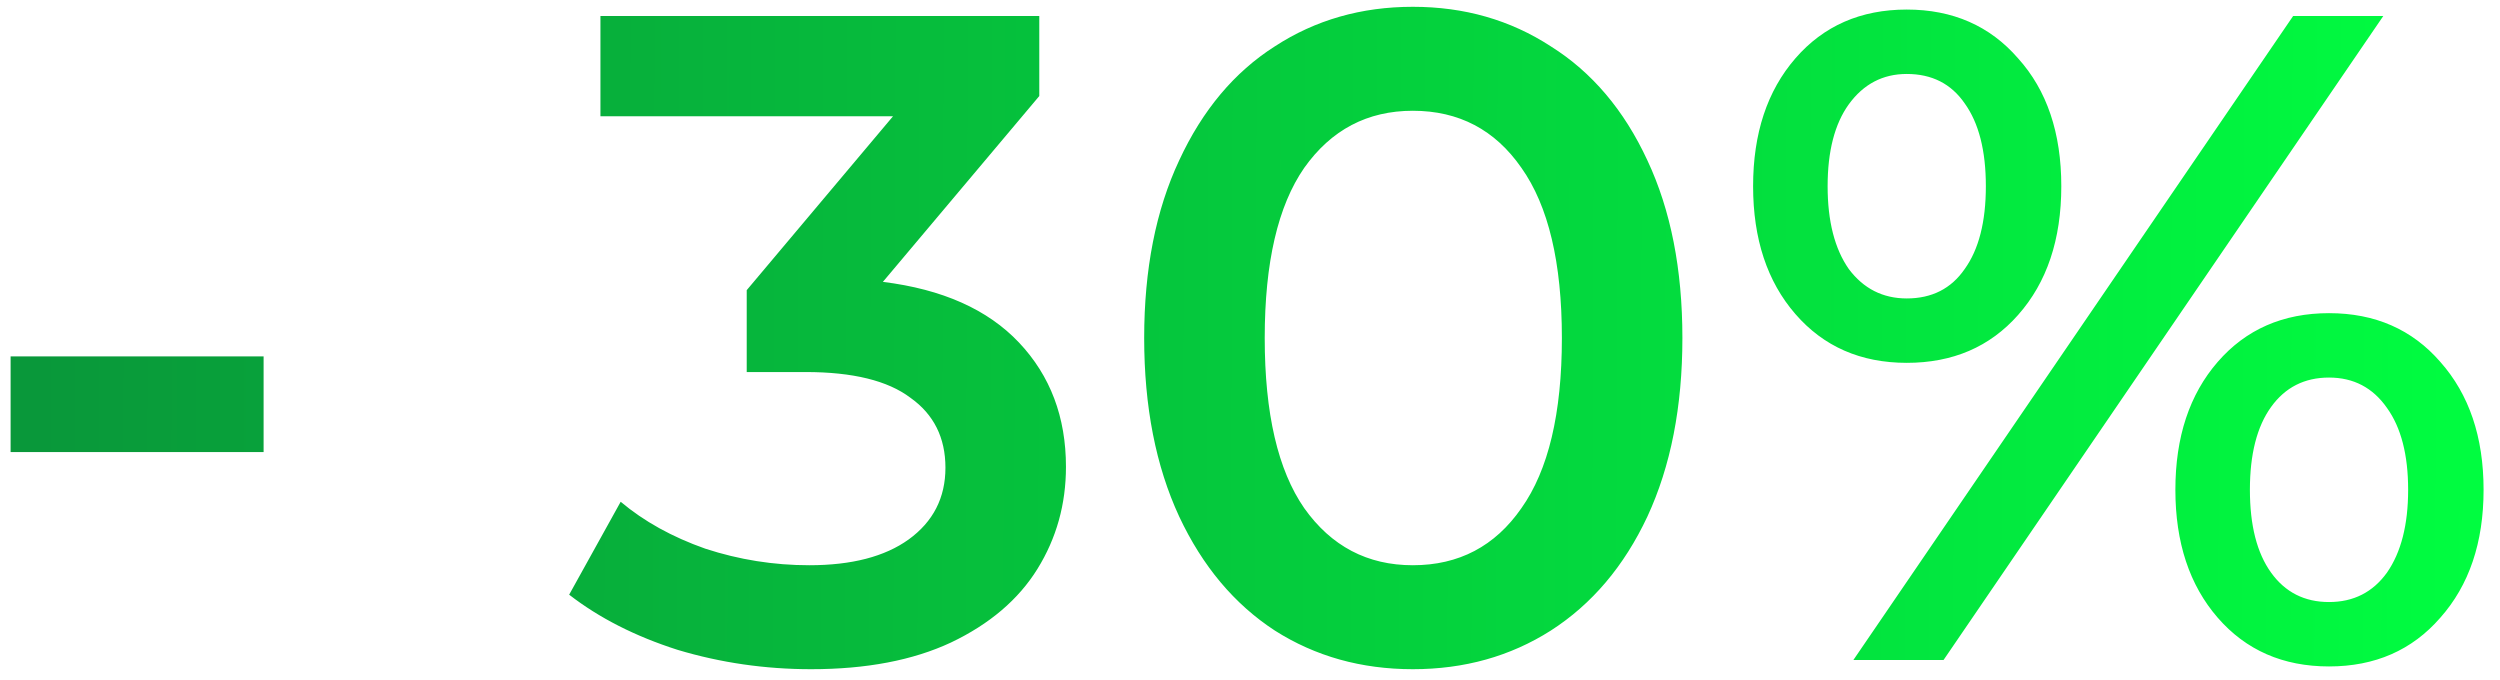 <svg width="125" height="34" viewBox="0 0 125 34" fill="none" xmlns="http://www.w3.org/2000/svg">
<path d="M0.53 17.82H13.18V22.604H0.53V17.82ZM44.144 14.094C47.119 14.462 49.388 15.474 50.952 17.13C52.516 18.786 53.298 20.856 53.298 23.34C53.298 25.211 52.823 26.913 51.872 28.446C50.921 29.979 49.48 31.206 47.548 32.126C45.647 33.015 43.316 33.46 40.556 33.46C38.256 33.46 36.033 33.138 33.886 32.494C31.77 31.819 29.961 30.899 28.458 29.734L31.034 25.088C32.199 26.069 33.61 26.851 35.266 27.434C36.953 27.986 38.685 28.262 40.464 28.262C42.58 28.262 44.236 27.833 45.432 26.974C46.659 26.085 47.272 24.889 47.272 23.386C47.272 21.883 46.689 20.718 45.524 19.89C44.389 19.031 42.641 18.602 40.28 18.602H37.336V14.508L44.65 5.814H30.022V0.8H51.964V4.802L44.144 14.094ZM70.641 33.46C68.066 33.46 65.766 32.816 63.742 31.528C61.718 30.209 60.123 28.308 58.958 25.824C57.792 23.309 57.209 20.335 57.209 16.9C57.209 13.465 57.792 10.506 58.958 8.022C60.123 5.507 61.718 3.606 63.742 2.318C65.766 0.999 68.066 0.34 70.641 0.34C73.218 0.34 75.517 0.999 77.541 2.318C79.596 3.606 81.206 5.507 82.371 8.022C83.537 10.506 84.12 13.465 84.12 16.9C84.12 20.335 83.537 23.309 82.371 25.824C81.206 28.308 79.596 30.209 77.541 31.528C75.517 32.816 73.218 33.46 70.641 33.46ZM70.641 28.262C72.942 28.262 74.751 27.311 76.07 25.41C77.419 23.509 78.094 20.672 78.094 16.9C78.094 13.128 77.419 10.291 76.07 8.39C74.751 6.489 72.942 5.538 70.641 5.538C68.372 5.538 66.563 6.489 65.213 8.39C63.895 10.291 63.236 13.128 63.236 16.9C63.236 20.672 63.895 23.509 65.213 25.41C66.563 27.311 68.372 28.262 70.641 28.262ZM95.337 18.142C93.037 18.142 91.181 17.329 89.771 15.704C88.36 14.079 87.655 11.947 87.655 9.31C87.655 6.673 88.36 4.541 89.771 2.916C91.181 1.291 93.037 0.478 95.337 0.478C97.637 0.478 99.492 1.291 100.903 2.916C102.344 4.511 103.065 6.642 103.065 9.31C103.065 11.978 102.344 14.125 100.903 15.75C99.492 17.345 97.637 18.142 95.337 18.142ZM114.657 0.8H119.165L97.177 33H92.669L114.657 0.8ZM95.337 14.922C96.594 14.922 97.56 14.431 98.235 13.45C98.94 12.469 99.293 11.089 99.293 9.31C99.293 7.531 98.94 6.151 98.235 5.17C97.56 4.189 96.594 3.698 95.337 3.698C94.141 3.698 93.175 4.204 92.439 5.216C91.733 6.197 91.381 7.562 91.381 9.31C91.381 11.058 91.733 12.438 92.439 13.45C93.175 14.431 94.141 14.922 95.337 14.922ZM116.451 33.322C114.151 33.322 112.295 32.509 110.885 30.884C109.474 29.259 108.769 27.127 108.769 24.49C108.769 21.853 109.474 19.721 110.885 18.096C112.295 16.471 114.151 15.658 116.451 15.658C118.751 15.658 120.606 16.471 122.017 18.096C123.458 19.721 124.179 21.853 124.179 24.49C124.179 27.127 123.458 29.259 122.017 30.884C120.606 32.509 118.751 33.322 116.451 33.322ZM116.451 30.102C117.677 30.102 118.643 29.611 119.349 28.63C120.054 27.618 120.407 26.238 120.407 24.49C120.407 22.742 120.054 21.377 119.349 20.396C118.643 19.384 117.677 18.878 116.451 18.878C115.224 18.878 114.258 19.369 113.553 20.35C112.847 21.331 112.495 22.711 112.495 24.49C112.495 26.269 112.847 27.649 113.553 28.63C114.258 29.611 115.224 30.102 116.451 30.102Z" fill="url(#paint0_linear_34_211)"/>
<defs>
<linearGradient id="paint0_linear_34_211" x1="1.947" y1="21.373" x2="126.001" y2="21.829" gradientUnits="userSpaceOnUse">
<stop stop-color="#09983A"/>
<stop offset="1" stop-color="#00FF40"/>
</linearGradient>
</defs>
</svg>
